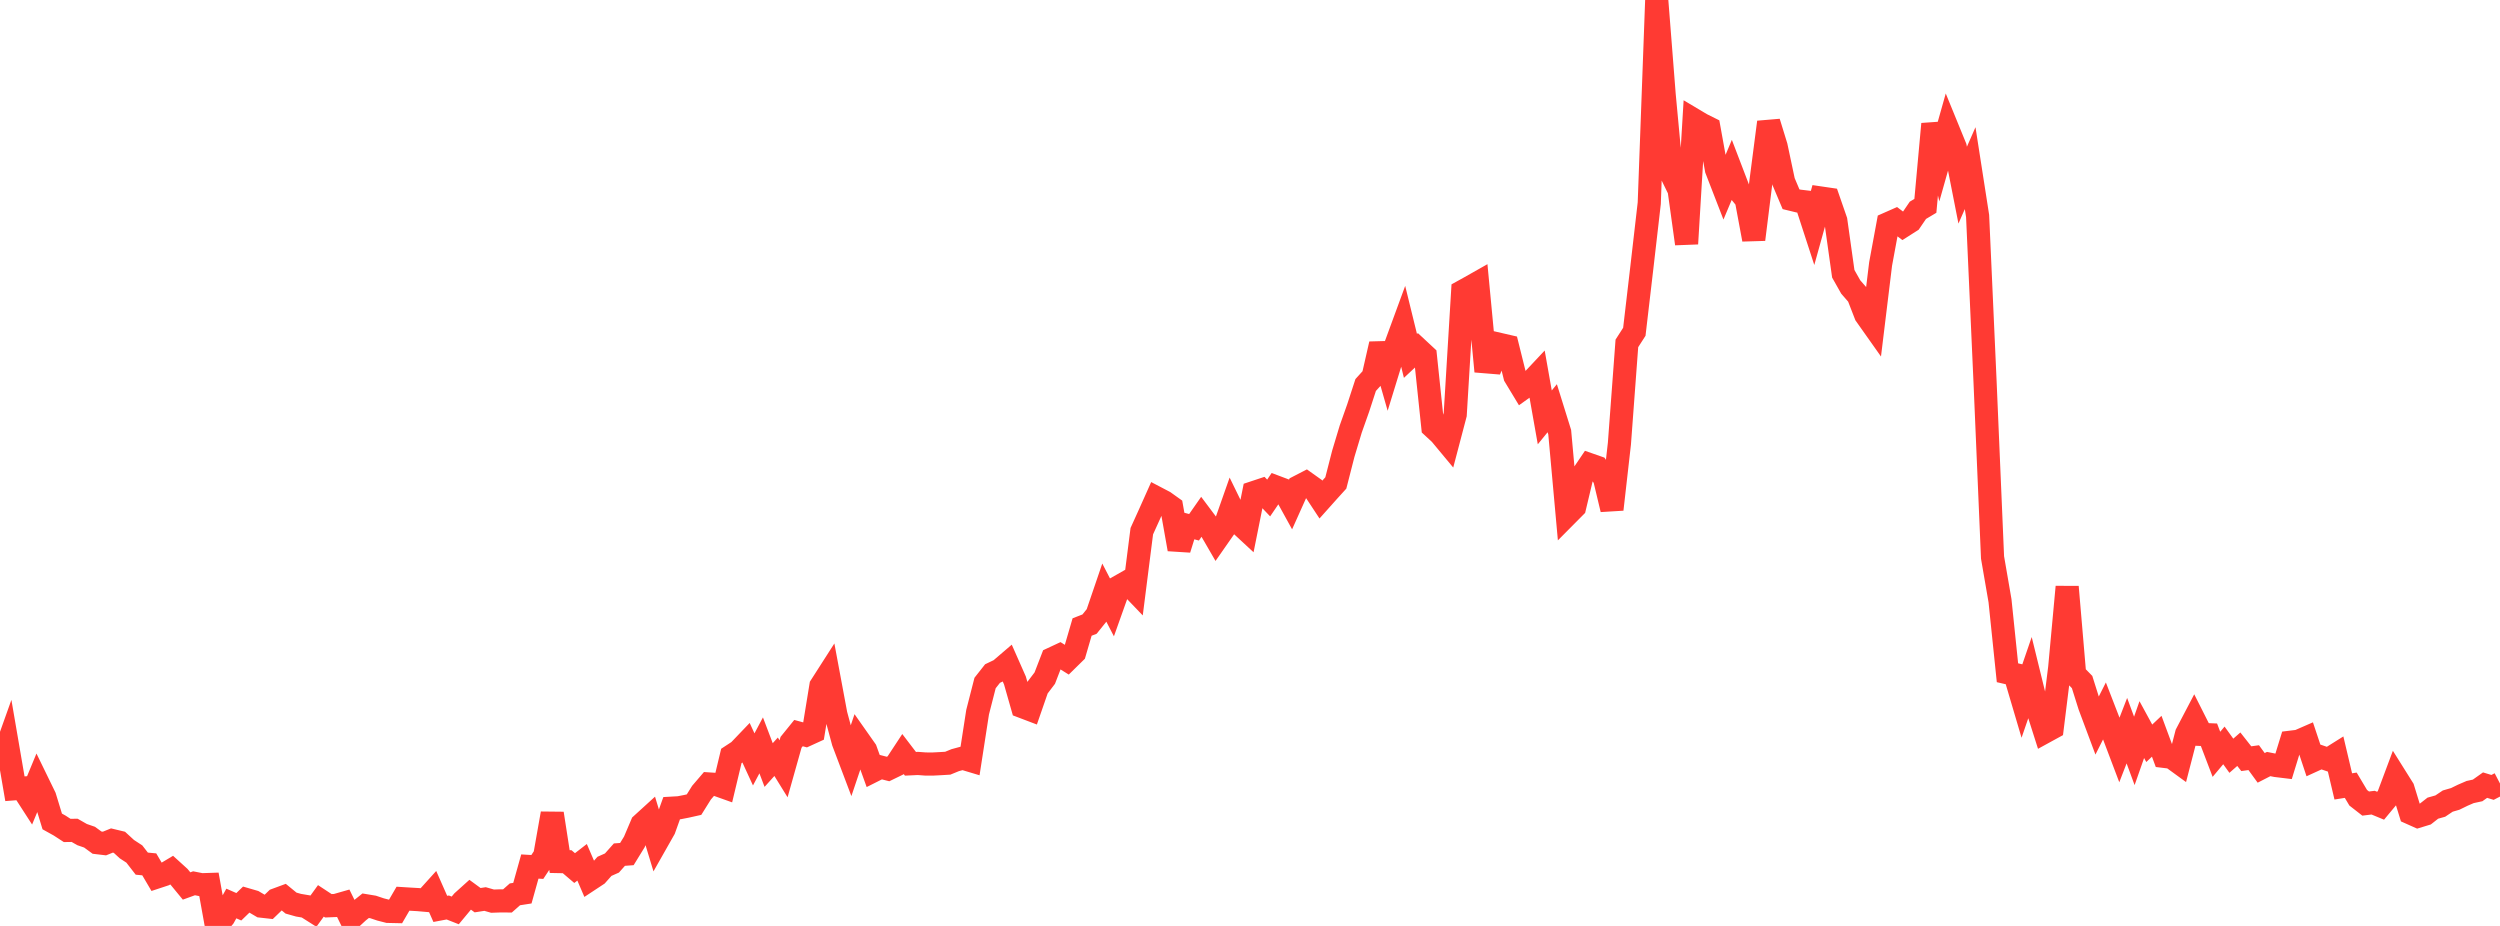 <?xml version="1.0" standalone="no"?>
<!DOCTYPE svg PUBLIC "-//W3C//DTD SVG 1.1//EN" "http://www.w3.org/Graphics/SVG/1.1/DTD/svg11.dtd">

<svg width="135" height="50" viewBox="0 0 135 50" preserveAspectRatio="none" 
  xmlns="http://www.w3.org/2000/svg"
  xmlns:xlink="http://www.w3.org/1999/xlink">


<polyline points="0.0, 41.376 0.403, 40.247 0.806, 42.592 1.209, 42.561 1.612, 43.185 2.015, 42.212 2.418, 43.039 2.821, 44.358 3.224, 44.582 3.627, 44.844 4.03, 44.838 4.433, 45.068 4.836, 45.207 5.239, 45.502 5.642, 45.55 6.045, 45.387 6.448, 45.484 6.851, 45.854 7.254, 46.117 7.657, 46.637 8.06, 46.675 8.463, 47.361 8.866, 47.228 9.269, 46.987 9.672, 47.353 10.075, 47.843 10.478, 47.697 10.881, 47.776 11.284, 47.763 11.687, 50.0 12.09, 49.513 12.493, 48.789 12.896, 48.966 13.299, 48.576 13.701, 48.693 14.104, 48.93 14.507, 48.975 14.91, 48.586 15.313, 48.437 15.716, 48.767 16.119, 48.881 16.522, 48.949 16.925, 49.204 17.328, 48.647 17.731, 48.912 18.134, 48.895 18.537, 48.78 18.94, 49.603 19.343, 49.232 19.746, 48.909 20.149, 48.976 20.552, 49.111 20.955, 49.214 21.358, 49.223 21.761, 48.53 22.164, 48.555 22.567, 48.578 22.97, 48.613 23.373, 48.167 23.776, 49.08 24.179, 49.004 24.582, 49.163 24.985, 48.678 25.388, 48.315 25.791, 48.61 26.194, 48.547 26.597, 48.662 27.0, 48.648 27.403, 48.65 27.806, 48.294 28.209, 48.231 28.612, 46.792 29.015, 46.816 29.418, 46.208 29.821, 43.929 30.224, 46.525 30.627, 46.533 31.03, 46.876 31.433, 46.564 31.836, 47.501 32.239, 47.235 32.642, 46.782 33.045, 46.603 33.448, 46.15 33.851, 46.12 34.254, 45.464 34.657, 44.515 35.06, 44.148 35.463, 45.478 35.866, 44.767 36.269, 43.642 36.672, 43.619 37.075, 43.54 37.478, 43.45 37.881, 42.805 38.284, 42.334 38.687, 42.361 39.09, 42.505 39.493, 40.82 39.896, 40.556 40.299, 40.135 40.701, 41.008 41.104, 40.25 41.507, 41.312 41.91, 40.864 42.313, 41.516 42.716, 40.085 43.119, 39.587 43.522, 39.697 43.925, 39.513 44.328, 37.042 44.731, 36.413 45.134, 38.573 45.537, 40.067 45.94, 41.132 46.343, 39.934 46.746, 40.507 47.149, 41.626 47.552, 41.423 47.955, 41.526 48.358, 41.33 48.761, 40.717 49.164, 41.245 49.567, 41.226 49.97, 41.256 50.373, 41.258 50.776, 41.237 51.179, 41.213 51.582, 41.048 51.985, 40.939 52.388, 41.06 52.791, 38.457 53.194, 36.883 53.597, 36.371 54.0, 36.178 54.403, 35.833 54.806, 36.744 55.209, 38.158 55.612, 38.311 56.015, 37.148 56.418, 36.618 56.821, 35.572 57.224, 35.384 57.627, 35.636 58.03, 35.24 58.433, 33.859 58.836, 33.702 59.239, 33.2 59.642, 32.019 60.045, 32.797 60.448, 31.665 60.851, 31.436 61.254, 31.856 61.657, 28.684 62.06, 27.795 62.463, 26.894 62.866, 27.105 63.269, 27.393 63.672, 29.657 64.075, 28.367 64.478, 28.473 64.881, 27.895 65.284, 28.433 65.687, 29.129 66.09, 28.551 66.493, 27.406 66.896, 28.233 67.299, 28.606 67.701, 26.601 68.104, 26.467 68.507, 26.892 68.91, 26.3 69.313, 26.452 69.716, 27.184 70.119, 26.285 70.522, 26.077 70.925, 26.364 71.328, 26.976 71.731, 26.525 72.134, 26.08 72.537, 24.507 72.94, 23.167 73.343, 22.028 73.746, 20.79 74.149, 20.346 74.552, 18.578 74.955, 19.985 75.358, 18.673 75.761, 17.576 76.164, 19.219 76.567, 18.842 76.97, 19.217 77.373, 23.056 77.776, 23.429 78.179, 23.914 78.582, 22.381 78.985, 15.735 79.388, 15.512 79.791, 15.284 80.194, 19.533 80.597, 19.566 81.0, 18.603 81.403, 18.696 81.806, 20.316 82.209, 20.983 82.612, 20.694 83.015, 20.265 83.418, 22.539 83.821, 22.044 84.224, 23.338 84.627, 27.787 85.03, 27.381 85.433, 25.688 85.836, 25.092 86.239, 25.233 86.642, 25.82 87.045, 27.507 87.448, 23.96 87.851, 18.543 88.254, 17.916 88.657, 14.471 89.06, 10.972 89.463, 0.0 89.866, 5.126 90.269, 9.429 90.672, 10.254 91.075, 13.162 91.478, 6.477 91.881, 6.717 92.284, 6.918 92.687, 9.147 93.09, 10.187 93.493, 9.229 93.896, 10.282 94.299, 10.776 94.701, 12.931 95.104, 9.704 95.507, 6.597 95.91, 7.906 96.313, 9.806 96.716, 10.759 97.119, 10.857 97.522, 10.905 97.925, 12.144 98.328, 10.694 98.731, 10.753 99.134, 11.917 99.537, 14.784 99.94, 15.498 100.343, 15.96 100.746, 16.998 101.149, 17.568 101.552, 14.259 101.955, 12.078 102.358, 11.9 102.761, 12.204 103.164, 11.947 103.567, 11.356 103.97, 11.116 104.373, 6.696 104.776, 8.391 105.179, 6.964 105.582, 7.95 105.985, 9.998 106.388, 9.08 106.791, 11.666 107.194, 20.642 107.597, 30.101 108.0, 32.436 108.403, 36.329 108.806, 36.422 109.209, 37.786 109.612, 36.614 110.015, 38.257 110.418, 39.523 110.821, 39.302 111.224, 36.053 111.627, 31.691 112.03, 36.419 112.433, 36.83 112.836, 38.11 113.239, 39.189 113.642, 38.39 114.045, 39.432 114.448, 40.496 114.851, 39.456 115.254, 40.549 115.657, 39.399 116.06, 40.138 116.463, 39.757 116.866, 40.844 117.269, 40.893 117.672, 41.186 118.075, 39.628 118.478, 38.859 118.881, 39.659 119.284, 39.676 119.687, 40.733 120.09, 40.252 120.493, 40.81 120.896, 40.457 121.299, 40.969 121.701, 40.913 122.104, 41.465 122.507, 41.258 122.91, 41.338 123.313, 41.387 123.716, 40.077 124.119, 40.028 124.522, 39.852 124.925, 41.061 125.328, 40.877 125.731, 41.014 126.134, 40.761 126.537, 42.466 126.94, 42.402 127.343, 43.078 127.746, 43.393 128.149, 43.343 128.552, 43.51 128.955, 43.025 129.358, 41.946 129.761, 42.588 130.164, 43.9 130.567, 44.08 130.97, 43.957 131.373, 43.641 131.776, 43.528 132.179, 43.258 132.582, 43.141 132.985, 42.944 133.388, 42.77 133.791, 42.683 134.194, 42.397 134.597, 42.52 135.0, 42.31" fill="none" stroke="#ff3a33" stroke-width="1.25"/>

</svg>